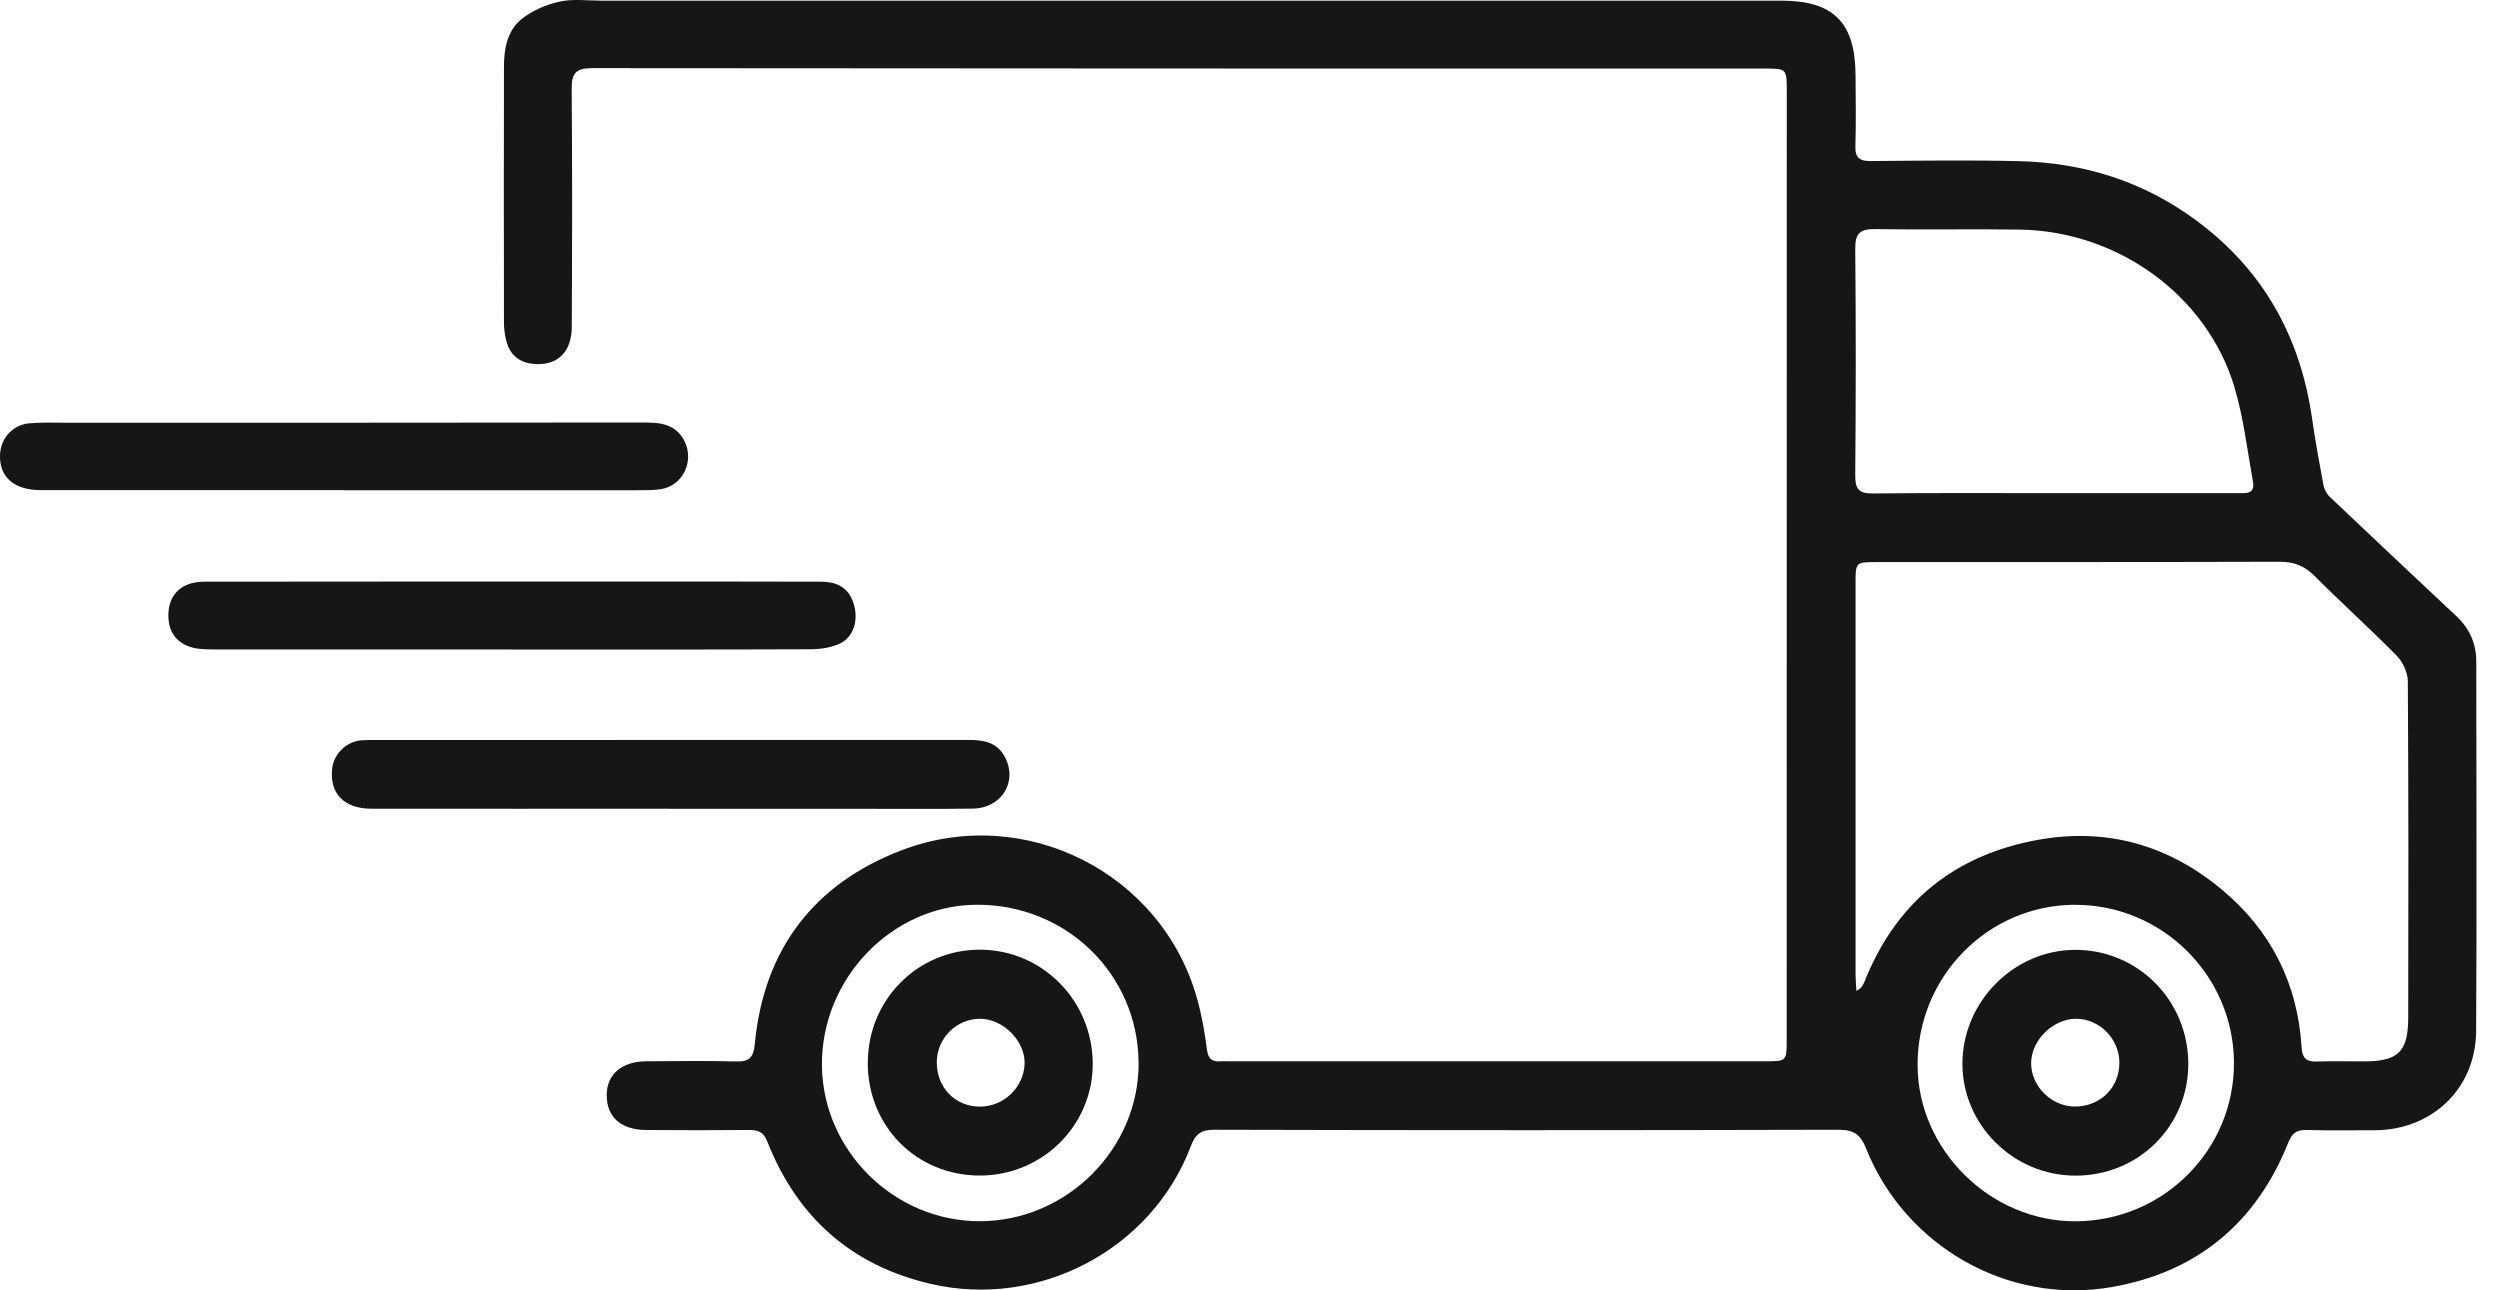 <svg width="31" height="16" viewBox="0 0 31 16" fill="none" xmlns="http://www.w3.org/2000/svg">
<g id="Group 502">
<path id="Vector" d="M14.632 0.008C17.117 0.008 19.602 0.008 22.086 0.008C22.739 0.008 23.007 0.28 23.009 0.941C23.01 1.23 23.016 1.519 23.007 1.807C23.001 1.956 23.056 1.999 23.2 1.997C23.81 1.992 24.42 1.984 25.03 1.998C25.835 2.017 26.575 2.247 27.23 2.731C28.061 3.343 28.522 4.17 28.669 5.184C28.709 5.462 28.759 5.739 28.811 6.016C28.821 6.069 28.852 6.127 28.891 6.163C29.413 6.659 29.939 7.151 30.464 7.645C30.624 7.796 30.706 7.983 30.706 8.204C30.706 9.732 30.714 11.259 30.704 12.787C30.699 13.499 30.155 14.014 29.445 14.015C29.164 14.015 28.881 14.02 28.599 14.012C28.476 14.009 28.42 14.053 28.373 14.172C27.974 15.17 27.238 15.777 26.183 15.96C24.901 16.183 23.628 15.456 23.141 14.245C23.074 14.075 22.994 14.009 22.803 14.009C20.22 14.016 17.637 14.016 15.054 14.009C14.894 14.009 14.822 14.065 14.768 14.208C14.287 15.491 12.885 16.233 11.54 15.92C10.553 15.69 9.883 15.091 9.514 14.154C9.468 14.037 9.402 14.012 9.293 14.012C8.866 14.016 8.441 14.015 8.014 14.012C7.7 14.011 7.521 13.85 7.523 13.577C7.524 13.322 7.711 13.161 8.013 13.16C8.386 13.158 8.76 13.152 9.134 13.162C9.298 13.167 9.345 13.101 9.359 12.948C9.47 11.77 10.095 10.955 11.186 10.541C12.706 9.964 14.401 10.82 14.841 12.373C14.9 12.58 14.938 12.794 14.965 13.008C14.98 13.128 15.026 13.17 15.138 13.16C15.164 13.157 15.191 13.16 15.217 13.16C17.439 13.16 19.661 13.16 21.884 13.16C22.155 13.16 22.155 13.159 22.155 12.89C22.155 8.97 22.155 5.05 22.156 1.129C22.156 0.852 22.156 0.85 21.874 0.85C17.029 0.85 12.184 0.85 7.34 0.845C7.135 0.845 7.087 0.914 7.089 1.107C7.097 2.091 7.095 3.074 7.09 4.057C7.088 4.358 6.922 4.524 6.652 4.515C6.461 4.508 6.328 4.419 6.279 4.229C6.259 4.154 6.249 4.074 6.249 3.997C6.247 2.941 6.247 1.885 6.249 0.83C6.249 0.601 6.291 0.372 6.478 0.228C6.609 0.126 6.78 0.055 6.943 0.019C7.106 -0.016 7.283 0.008 7.453 0.008C9.846 0.008 12.239 0.008 14.632 0.008ZM23.02 12.289C23.054 12.263 23.071 12.254 23.082 12.241C23.097 12.22 23.111 12.197 23.12 12.172C23.51 11.192 24.227 10.607 25.26 10.416C26.118 10.258 26.887 10.477 27.551 11.031C28.159 11.537 28.492 12.196 28.54 12.99C28.547 13.113 28.594 13.166 28.72 13.163C28.916 13.157 29.113 13.161 29.31 13.161C29.739 13.161 29.861 13.044 29.862 12.617C29.865 11.228 29.866 9.839 29.857 8.449C29.857 8.341 29.795 8.208 29.718 8.13C29.387 7.793 29.035 7.478 28.703 7.144C28.577 7.017 28.447 6.965 28.27 6.966C26.605 6.971 24.94 6.969 23.275 6.97C23.01 6.97 23.009 6.971 23.009 7.228C23.009 8.847 23.009 10.466 23.009 12.085C23.009 12.147 23.015 12.209 23.02 12.289V12.289ZM25.467 6.115C26.227 6.115 26.987 6.115 27.747 6.115C27.843 6.115 27.966 6.133 27.937 5.973C27.866 5.58 27.82 5.18 27.707 4.8C27.366 3.664 26.263 2.864 25.041 2.847C24.445 2.838 23.849 2.851 23.253 2.841C23.067 2.838 23.004 2.891 23.005 3.084C23.014 4.021 23.013 4.957 23.005 5.894C23.004 6.066 23.051 6.122 23.226 6.119C23.972 6.111 24.719 6.115 25.466 6.115L25.467 6.115ZM25.733 11.219C24.65 11.221 23.775 12.109 23.778 13.206C23.78 14.261 24.686 15.152 25.746 15.144C26.832 15.135 27.706 14.256 27.701 13.176C27.696 12.097 26.813 11.219 25.733 11.22V11.219ZM14.118 13.167C14.107 12.072 13.211 11.207 12.1 11.219C11.051 11.23 10.18 12.142 10.192 13.215C10.204 14.271 11.088 15.143 12.148 15.143C13.23 15.143 14.13 14.241 14.119 13.166L14.118 13.167Z" fill="#171616"/>
<path id="Vector_2" d="M8.303 10.028C7.071 10.028 5.839 10.03 4.607 10.028C4.268 10.028 4.087 9.841 4.118 9.536C4.136 9.352 4.29 9.198 4.477 9.18C4.529 9.176 4.582 9.176 4.634 9.176C7.092 9.176 9.55 9.176 12.008 9.175C12.195 9.175 12.364 9.203 12.46 9.385C12.623 9.693 12.422 10.022 12.06 10.027C11.556 10.034 11.051 10.028 10.546 10.029C9.799 10.029 9.052 10.029 8.305 10.029L8.303 10.028Z" fill="#171616"/>
<path id="Vector_3" d="M6.339 8.053C5.153 8.053 3.966 8.053 2.779 8.053C2.687 8.053 2.595 8.055 2.503 8.048C2.229 8.03 2.077 7.867 2.088 7.606C2.098 7.362 2.262 7.213 2.53 7.213C4.189 7.211 5.847 7.211 7.506 7.211C8.397 7.211 9.289 7.21 10.181 7.213C10.409 7.213 10.537 7.311 10.591 7.505C10.644 7.697 10.582 7.902 10.415 7.98C10.308 8.03 10.176 8.05 10.055 8.051C8.816 8.056 7.577 8.054 6.338 8.054L6.339 8.053Z" fill="#171616"/>
<path id="Vector_4" d="M4.267 6.078C3.014 6.078 1.763 6.079 0.51 6.078C0.176 6.078 -0.007 5.918 0 5.644C0.006 5.438 0.154 5.268 0.363 5.249C0.519 5.235 0.677 5.242 0.834 5.242C3.214 5.242 5.594 5.242 7.974 5.239C8.185 5.239 8.38 5.253 8.49 5.475C8.61 5.72 8.467 6.021 8.199 6.065C8.103 6.08 8.003 6.079 7.904 6.079C6.691 6.08 5.479 6.079 4.265 6.079L4.267 6.078Z" fill="#171616"/>
<path id="Vector_5" d="M27.135 13.187C27.137 13.963 26.519 14.578 25.737 14.578C24.963 14.578 24.328 13.944 24.334 13.179C24.341 12.42 24.968 11.786 25.722 11.778C26.501 11.771 27.132 12.398 27.135 13.187ZM26.281 13.187C26.284 12.885 26.036 12.632 25.741 12.633C25.456 12.633 25.185 12.903 25.186 13.185C25.187 13.471 25.438 13.719 25.726 13.721C26.037 13.723 26.278 13.492 26.28 13.187H26.281Z" fill="#171616"/>
<path id="Vector_6" d="M10.761 13.175C10.762 12.394 11.383 11.773 12.157 11.776C12.926 11.78 13.546 12.408 13.55 13.187C13.553 13.956 12.922 14.58 12.144 14.577C11.36 14.573 10.759 13.964 10.76 13.175H10.761ZM11.616 13.168C11.613 13.484 11.843 13.722 12.151 13.722C12.446 13.722 12.694 13.485 12.705 13.193C12.716 12.913 12.441 12.634 12.155 12.633C11.861 12.632 11.619 12.872 11.616 13.169L11.616 13.168Z" fill="#171616"/>
</g>
</svg>
